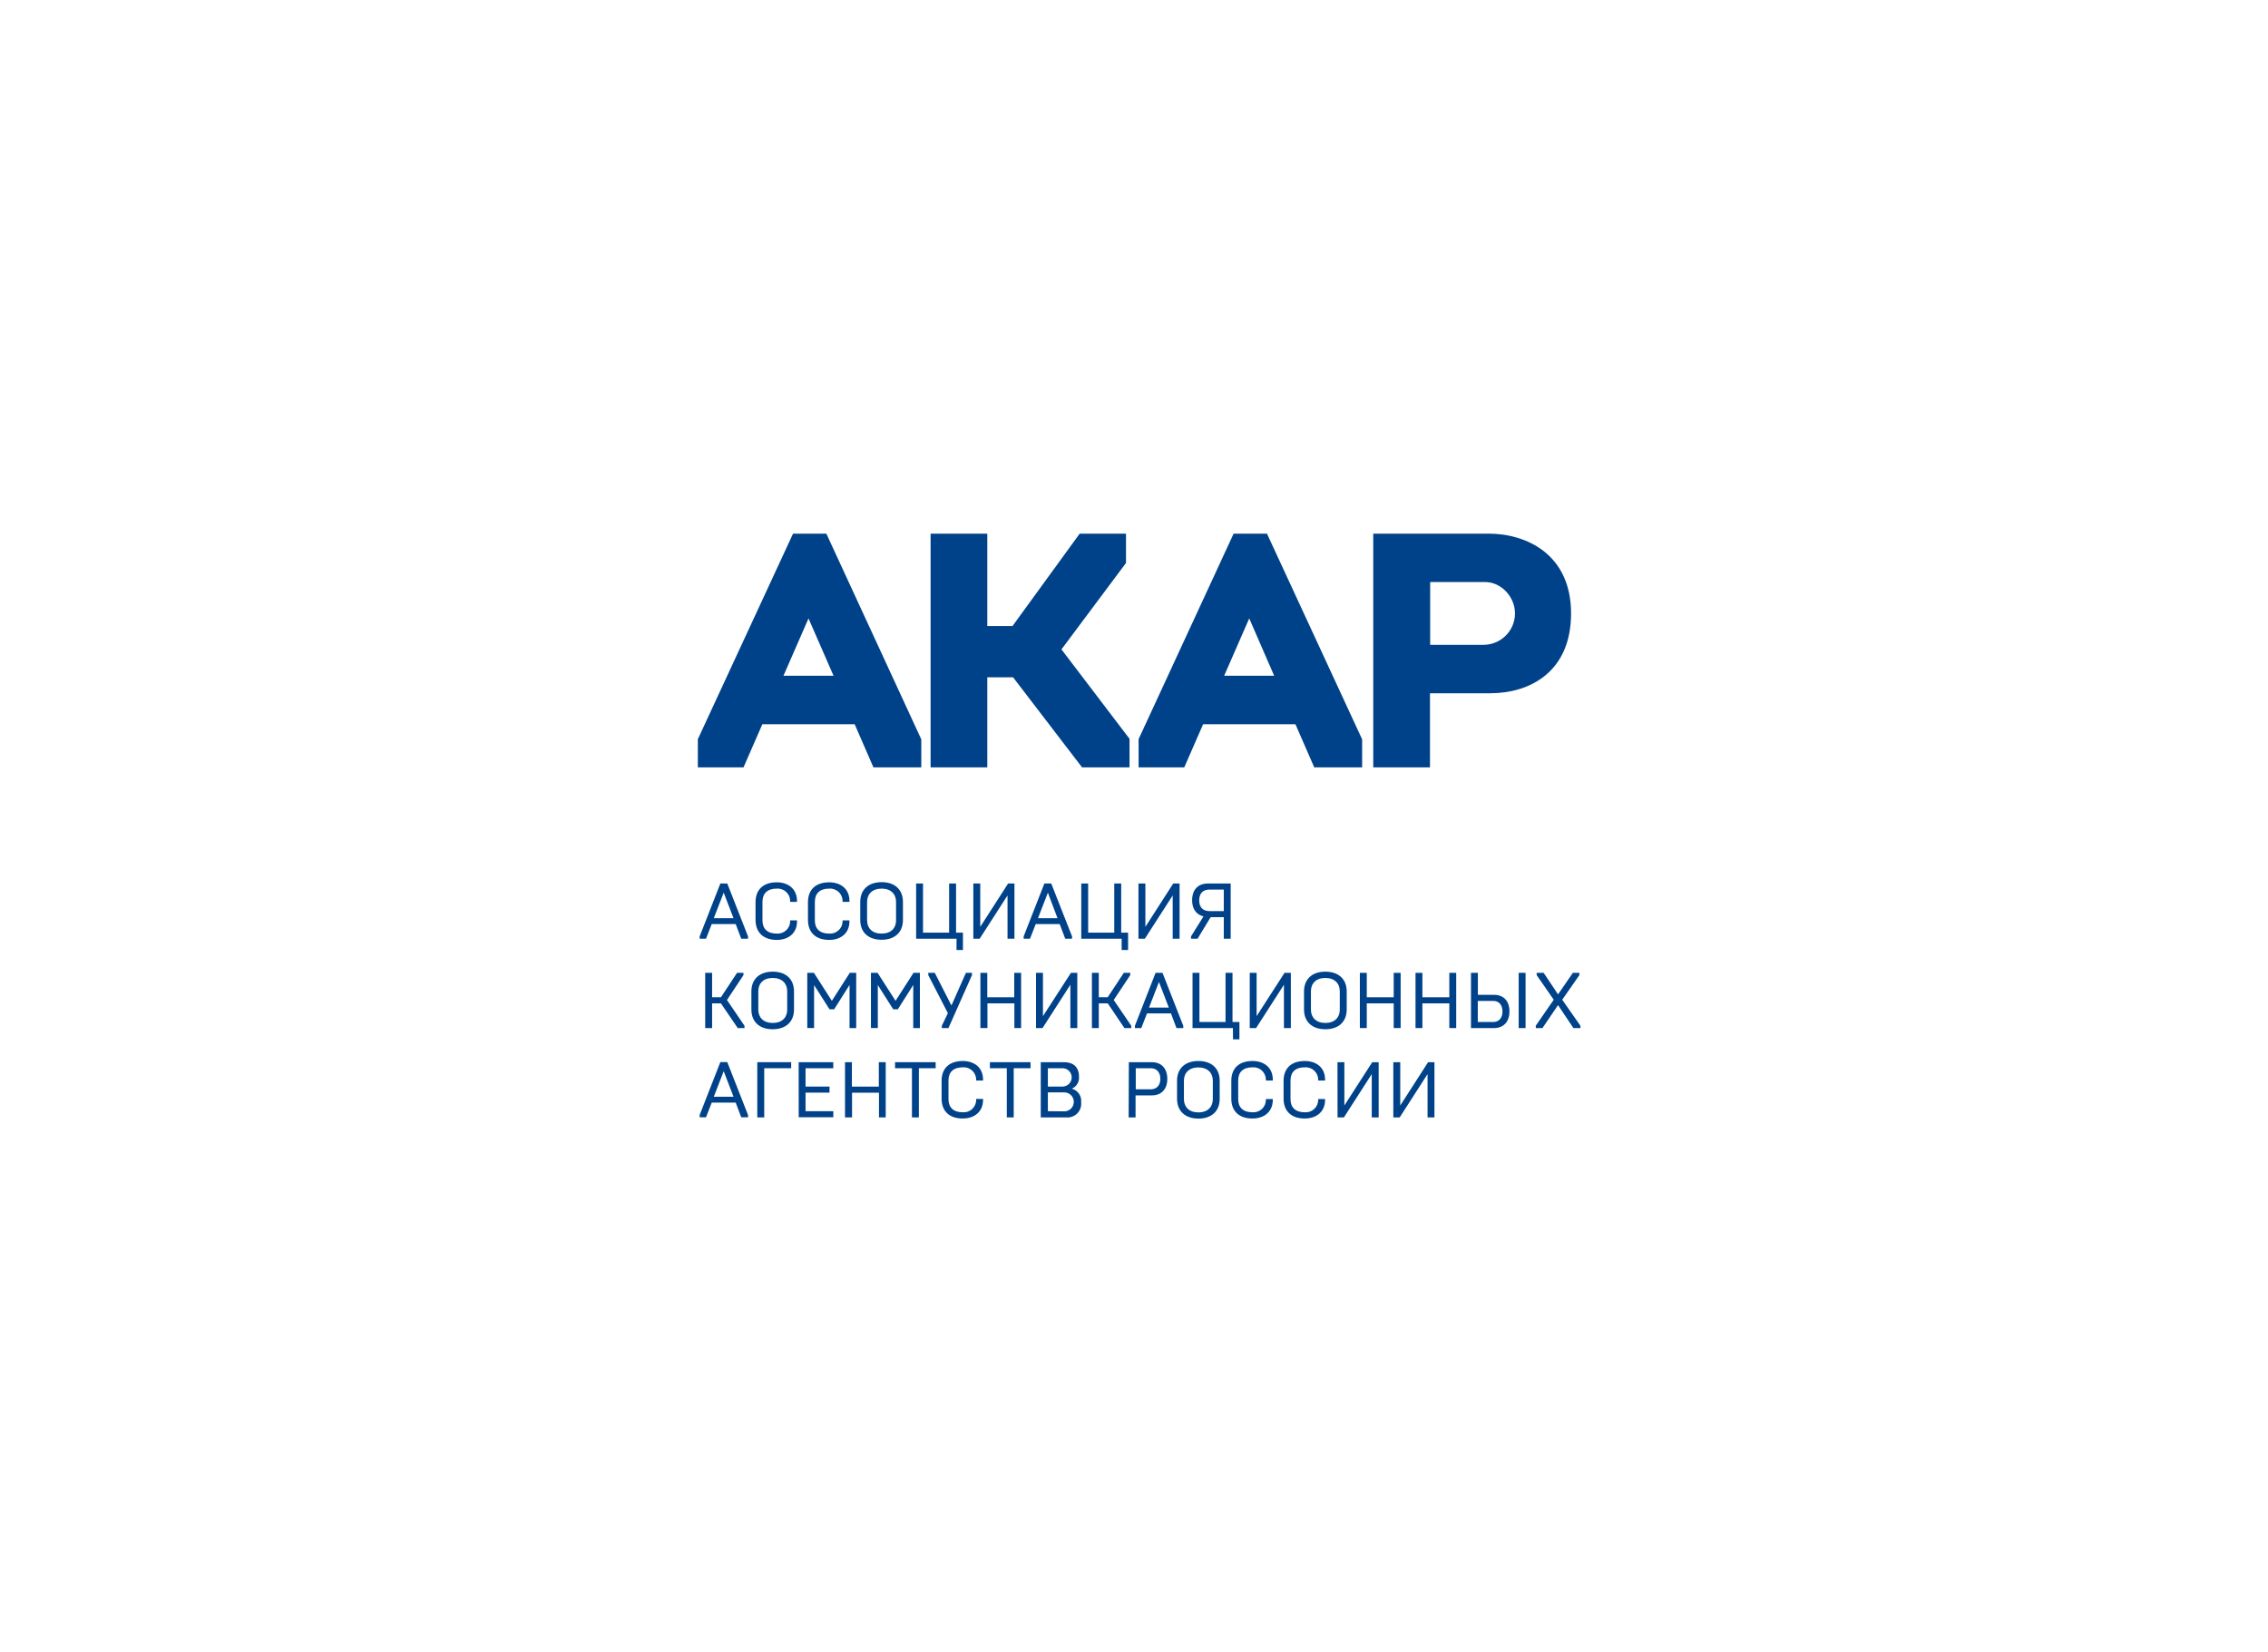<svg width="221" height="161" viewBox="0 0 221 161" fill="none" xmlns="http://www.w3.org/2000/svg">
<path d="M123.472 52.033V52H120.207L110.976 71.965L110.949 72.021V74.775H115.398L117.235 70.571H126.23L128.063 74.775H132.73V72.043L123.472 52.033ZM124.158 65.849H119.285L121.729 60.259L124.158 65.849Z" fill="#004289"/>
<path d="M103.431 63.278L109.709 54.873L109.72 54.859V52H105.207L98.663 61.001H96.204V52H90.68V74.775H96.204V65.998H98.716L105.421 74.753L105.436 74.775H110.065V71.995L103.431 63.278Z" fill="#004289"/>
<path d="M80.537 52.033V52H77.276L68.03 71.965L68 72.021V74.775H72.449L74.286 70.571H83.281L85.11 74.775H89.773V72.043L80.537 52.033ZM76.343 65.849L78.783 60.259L81.223 65.849H76.343Z" fill="#004289"/>
<path d="M145.057 52H133.813V74.775H139.341V67.553H145.218C149.026 67.553 153.089 65.51 153.089 59.774C153.089 54.039 148.775 52 145.057 52ZM139.36 56.718H144.727C146.271 56.718 147.624 58.146 147.624 59.774C147.625 60.584 147.303 61.361 146.728 61.935C146.153 62.509 145.373 62.832 144.559 62.834H139.36V56.718Z" fill="#004289"/>
<path d="M68.176 91.249L70.193 86.091H70.867L72.891 91.249V91.472H72.228L71.688 90.045H69.353L68.795 91.472H68.176V91.249ZM71.478 89.475L70.519 86.985L69.552 89.475H71.478Z" fill="#004289"/>
<path d="M73.622 89.642V87.913C73.622 86.69 74.372 85.975 75.691 85.975C76.737 85.975 77.662 86.552 77.662 87.805V87.883H76.995V87.805C76.996 87.638 76.963 87.472 76.896 87.319C76.829 87.165 76.732 87.027 76.609 86.913C76.486 86.799 76.341 86.711 76.182 86.655C76.023 86.6 75.855 86.577 75.687 86.59C74.776 86.59 74.297 87.067 74.297 87.868V89.698C74.297 90.496 74.776 90.973 75.687 90.973C75.855 90.985 76.023 90.963 76.182 90.907C76.341 90.852 76.486 90.764 76.609 90.65C76.732 90.536 76.829 90.398 76.896 90.244C76.963 90.091 76.996 89.925 76.995 89.758V89.683H77.666V89.758C77.666 91.014 76.74 91.588 75.695 91.588C74.402 91.588 73.622 90.872 73.622 89.642Z" fill="#004289"/>
<path d="M78.731 89.642V87.913C78.731 86.69 79.48 85.975 80.803 85.975C81.845 85.975 82.775 86.552 82.775 87.805V87.883H82.104V87.805C82.105 87.638 82.071 87.472 82.005 87.319C81.938 87.165 81.84 87.027 81.717 86.913C81.594 86.799 81.449 86.711 81.291 86.655C81.132 86.6 80.964 86.577 80.796 86.59C79.881 86.59 79.402 87.067 79.402 87.868V89.698C79.402 90.496 79.881 90.973 80.796 90.973C80.964 90.985 81.132 90.963 81.291 90.907C81.449 90.852 81.594 90.764 81.717 90.65C81.84 90.536 81.938 90.398 82.005 90.244C82.071 90.091 82.105 89.925 82.104 89.758V89.683H82.775V89.758C82.775 91.014 81.845 91.588 80.803 91.588C79.495 91.588 78.731 90.872 78.731 89.642Z" fill="#004289"/>
<path d="M83.825 89.642V87.891C83.825 86.668 84.638 85.96 85.908 85.96C87.179 85.96 87.985 86.668 87.985 87.891V89.642C87.985 90.865 87.175 91.573 85.908 91.573C84.641 91.573 83.825 90.879 83.825 89.642ZM87.314 89.676V87.876C87.314 87.13 86.812 86.59 85.908 86.59C85.005 86.59 84.492 87.123 84.492 87.876V89.691C84.492 90.436 84.986 90.973 85.901 90.973C86.815 90.973 87.314 90.444 87.314 89.691V89.676Z" fill="#004289"/>
<path d="M93.206 91.472H89.27V86.091H89.941V90.88H92.486V86.091H93.161V90.88H93.832V92.572H93.206V91.472Z" fill="#004289"/>
<path d="M94.844 86.091H95.518V90.313L98.232 86.091H98.85V91.472H98.176V87.253L95.462 91.472H94.844V86.091Z" fill="#004289"/>
<path d="M99.746 91.249L101.767 86.091H102.437L104.465 91.249V91.472H103.798L103.258 90.045H100.923L100.365 91.472H99.746V91.249ZM103.048 89.475L102.108 86.985L101.144 89.475H103.048Z" fill="#004289"/>
<path d="M109.297 91.472H105.361V86.091H106.032V90.88H108.577V86.091H109.252V90.88H109.923V92.572H109.297V91.472Z" fill="#004289"/>
<path d="M110.934 86.091H111.609V90.313L114.323 86.091H114.941V91.472H114.27V87.253L111.557 91.472H110.934V86.091Z" fill="#004289"/>
<path d="M116.054 91.249L117.269 89.299C116.59 89.128 116.163 88.599 116.163 87.73C116.163 86.713 116.714 86.091 117.718 86.091H119.922V91.472H119.248V89.374H117.966L116.695 91.472H116.054V91.249ZM119.248 88.781V86.683H117.85C117.216 86.683 116.853 87.056 116.853 87.738C116.853 88.42 117.227 88.781 117.85 88.781H119.248Z" fill="#004289"/>
<path d="M68.716 94.797H69.391V97.178H70.249L71.819 94.797H72.445V95.02L70.837 97.443L72.546 99.955V100.178H71.887L70.249 97.771H69.391V100.178H68.716V94.797Z" fill="#004289"/>
<path d="M73.217 98.363V96.612C73.217 95.389 74.031 94.681 75.297 94.681C76.564 94.681 77.37 95.389 77.37 96.612V98.363C77.37 99.586 76.557 100.294 75.29 100.294C74.023 100.294 73.217 99.586 73.217 98.363ZM76.707 98.393V96.582C76.707 95.836 76.201 95.296 75.297 95.296C74.394 95.296 73.892 95.825 73.892 96.582V98.393C73.892 99.138 74.387 99.679 75.297 99.679C76.208 99.679 76.707 99.146 76.707 98.393Z" fill="#004289"/>
<path d="M78.663 94.797H79.312L81.058 97.525L82.805 94.797H83.431V100.178H82.782V95.978L81.283 98.345H80.826L79.327 95.986V100.175H78.663V94.797Z" fill="#004289"/>
<path d="M84.867 94.797H85.515L87.265 97.525L89.012 94.797H89.638V100.178H88.989V95.978L87.49 98.345H87.037L85.537 95.986V100.175H84.867V94.797Z" fill="#004289"/>
<path d="M92.363 98.725L90.455 95.02V94.797H91.088L92.711 97.979L94.121 94.797H94.713V95.02L92.419 100.178H91.774V99.955L92.363 98.725Z" fill="#004289"/>
<path d="M95.533 94.797H96.204V97.178H98.828V94.797H99.499V100.178H98.843V97.771H96.219V100.178H95.533V94.797Z" fill="#004289"/>
<path d="M100.953 94.797H101.628V99.016L104.356 94.797H104.975V100.178H104.3V95.956L101.587 100.178H100.953V94.797Z" fill="#004289"/>
<path d="M106.399 94.797H107.07V97.178H107.936L109.506 94.797H110.132V95.02L108.524 97.443L110.233 99.955V100.178H109.566L107.943 97.771H107.07V100.178H106.399V94.797Z" fill="#004289"/>
<path d="M110.59 99.955L112.602 94.797H113.277L115.301 99.955V100.178H114.638L114.102 98.747H111.767L111.212 100.178H110.593L110.59 99.955ZM113.892 98.181L112.932 95.687L111.965 98.181H113.892Z" fill="#004289"/>
<path d="M120.14 100.178H116.204V94.797H116.875V99.586H119.42V94.797H120.099V99.586H120.773V101.278H120.147L120.14 100.178Z" fill="#004289"/>
<path d="M121.778 94.797H122.448V99.016L125.166 94.797H125.784V100.178H125.11V95.956L122.396 100.178H121.778V94.797Z" fill="#004289"/>
<path d="M127.066 98.363V96.612C127.066 95.389 127.879 94.681 129.146 94.681C130.413 94.681 131.227 95.389 131.227 96.612V98.363C131.227 99.586 130.413 100.294 129.146 100.294C127.879 100.294 127.066 99.586 127.066 98.363ZM130.552 98.393V96.582C130.552 95.836 130.05 95.296 129.146 95.296C128.243 95.296 127.741 95.825 127.741 96.582V98.393C127.741 99.138 128.236 99.679 129.146 99.679C130.057 99.679 130.552 99.146 130.552 98.393Z" fill="#004289"/>
<path d="M132.509 94.797H133.183V97.178H135.807V94.797H136.482V100.178H135.807V97.771H133.183V100.178H132.509V94.797Z" fill="#004289"/>
<path d="M137.932 94.797H138.603V97.178H141.226V94.797H141.897V100.178H141.226V97.771H138.603V100.178H137.932V94.797Z" fill="#004289"/>
<path d="M143.337 94.797H144.008V96.94H145.586C146.545 96.94 147.085 97.573 147.085 98.557C147.085 99.541 146.53 100.178 145.586 100.178H143.337V94.797ZM145.499 99.586C146.05 99.586 146.406 99.213 146.406 98.557C146.406 97.901 146.05 97.532 145.499 97.532H144V99.586H145.499ZM147.984 94.797H148.655V100.178H147.984V94.797Z" fill="#004289"/>
<path d="M149.645 99.955L151.399 97.417L149.738 95.02V94.797H150.417L151.819 96.895L153.265 94.797H153.899V95.02L152.227 97.417L154 99.955V100.178H153.318L151.819 97.942L150.301 100.178H149.66L149.645 99.955Z" fill="#004289"/>
<path d="M68.176 108.65L70.193 103.492H70.867L72.891 108.65V108.873H72.228L71.688 107.442H69.353L68.795 108.873H68.176V108.65ZM71.478 106.872L70.519 104.382L69.552 106.872H71.478Z" fill="#004289"/>
<path d="M73.791 103.503H77.093V104.092H74.469V108.884H73.791V103.503Z" fill="#004289"/>
<path d="M77.824 103.503H81.197V104.092H78.495V105.877H80.83V106.469H78.495V108.277H81.201V108.869H77.828L77.824 103.503Z" fill="#004289"/>
<path d="M82.34 103.503H83.011V105.884H85.635V103.503H86.306V108.884H85.65V106.477H83.026V108.884H82.34V103.503Z" fill="#004289"/>
<path d="M91.752 107.062V105.321C91.752 104.099 92.501 103.387 93.821 103.387C94.866 103.387 95.792 103.961 95.792 105.217V105.292H95.121V105.217C95.122 105.05 95.088 104.884 95.022 104.731C94.955 104.577 94.858 104.439 94.735 104.325C94.612 104.211 94.466 104.123 94.308 104.068C94.149 104.012 93.981 103.99 93.813 104.002C92.902 104.002 92.423 104.475 92.423 105.277V107.107C92.423 107.908 92.902 108.385 93.813 108.385C93.982 108.397 94.151 108.375 94.311 108.319C94.47 108.262 94.616 108.174 94.739 108.058C94.862 107.943 94.959 107.804 95.025 107.649C95.091 107.494 95.124 107.327 95.121 107.159V107.081H95.792V107.159C95.792 108.411 94.866 108.989 93.821 108.989C92.516 109 91.752 108.277 91.752 107.062Z" fill="#004289"/>
<path d="M88.862 104.092H87.217V103.503H91.174V104.092H89.537V108.884H88.862V104.092Z" fill="#004289"/>
<path d="M98.105 104.092H96.459V103.503H100.417V104.092H98.779V108.884H98.105V104.092Z" fill="#004289"/>
<path d="M101.414 103.503H103.686C104.593 103.503 105.14 103.983 105.14 104.915C105.163 105.159 105.108 105.404 104.982 105.614C104.856 105.825 104.666 105.99 104.439 106.085C104.727 106.161 104.977 106.337 105.145 106.581C105.312 106.826 105.385 107.122 105.35 107.416C105.371 107.613 105.347 107.813 105.281 108C105.215 108.187 105.107 108.357 104.967 108.498C104.826 108.639 104.655 108.746 104.468 108.813C104.28 108.88 104.079 108.904 103.881 108.884H101.414V103.503ZM103.588 105.877C103.816 105.862 104.03 105.762 104.186 105.596C104.343 105.43 104.43 105.211 104.43 104.984C104.43 104.757 104.343 104.538 104.186 104.372C104.03 104.207 103.816 104.106 103.588 104.092H102.108V105.877H103.588ZM103.764 108.292C104 108.277 104.221 108.173 104.383 108.002C104.545 107.831 104.635 107.604 104.635 107.369C104.635 107.134 104.545 106.908 104.383 106.737C104.221 106.566 104 106.462 103.764 106.447H102.108V108.277L103.764 108.292Z" fill="#004289"/>
<path d="M109.998 103.503H112.246C113.18 103.503 113.746 104.133 113.746 105.124C113.746 106.115 113.187 106.738 112.246 106.738H110.653V108.884H109.979L109.998 103.503ZM112.149 106.145C112.689 106.145 113.067 105.772 113.067 105.124C113.067 104.475 112.692 104.092 112.149 104.092H110.672V106.145H112.149Z" fill="#004289"/>
<path d="M114.694 107.069V105.314C114.694 104.092 115.503 103.387 116.774 103.387C118.045 103.387 118.85 104.092 118.85 105.314V107.069C118.85 108.292 118.041 109 116.774 109C115.507 109 114.694 108.277 114.694 107.069ZM118.18 107.099V105.295C118.18 104.55 117.677 104.013 116.774 104.013C115.871 104.013 115.365 104.543 115.365 105.295V107.11C115.365 107.856 115.86 108.396 116.774 108.396C117.689 108.396 118.18 107.852 118.18 107.099Z" fill="#004289"/>
<path d="M119.982 107.062V105.321C119.982 104.099 120.732 103.387 122.055 103.387C123.097 103.387 124.027 103.961 124.027 105.217V105.292H123.352V105.217C123.353 105.05 123.32 104.884 123.254 104.73C123.187 104.576 123.09 104.438 122.967 104.324C122.844 104.209 122.698 104.122 122.539 104.066C122.38 104.011 122.212 103.989 122.044 104.002C121.133 104.002 120.653 104.475 120.653 105.277V107.107C120.653 107.908 121.133 108.385 122.044 108.385C122.212 108.397 122.38 108.375 122.539 108.32C122.697 108.264 122.842 108.176 122.965 108.062C123.088 107.948 123.186 107.81 123.253 107.656C123.319 107.503 123.353 107.337 123.352 107.17V107.092H124.027V107.159C124.027 108.411 123.097 108.989 122.055 108.989C120.747 109 119.982 108.277 119.982 107.062Z" fill="#004289"/>
<path d="M125.076 107.062V105.321C125.076 104.099 125.826 103.387 127.149 103.387C128.194 103.387 129.12 103.961 129.12 105.217V105.292H128.449V105.217C128.45 105.05 128.416 104.884 128.35 104.731C128.283 104.577 128.185 104.439 128.063 104.325C127.94 104.211 127.794 104.123 127.636 104.068C127.477 104.012 127.309 103.99 127.141 104.002C126.23 104.002 125.751 104.475 125.751 105.277V107.107C125.751 107.908 126.23 108.385 127.141 108.385C127.309 108.397 127.477 108.375 127.636 108.32C127.794 108.264 127.94 108.176 128.063 108.062C128.185 107.948 128.283 107.81 128.35 107.656C128.416 107.503 128.45 107.337 128.449 107.17V107.092H129.12V107.159C129.12 108.411 128.194 108.989 127.149 108.989C125.841 109 125.076 108.277 125.076 107.062Z" fill="#004289"/>
<path d="M130.327 103.503H130.998V107.722L133.715 103.503H134.341V108.884H133.667V104.662L130.953 108.884H130.335L130.327 103.503Z" fill="#004289"/>
<path d="M135.769 103.503H136.444V107.722L139.158 103.503H139.776V108.884H139.105V104.662L136.388 108.884H135.769V103.503Z" fill="#004289"/>
</svg>
